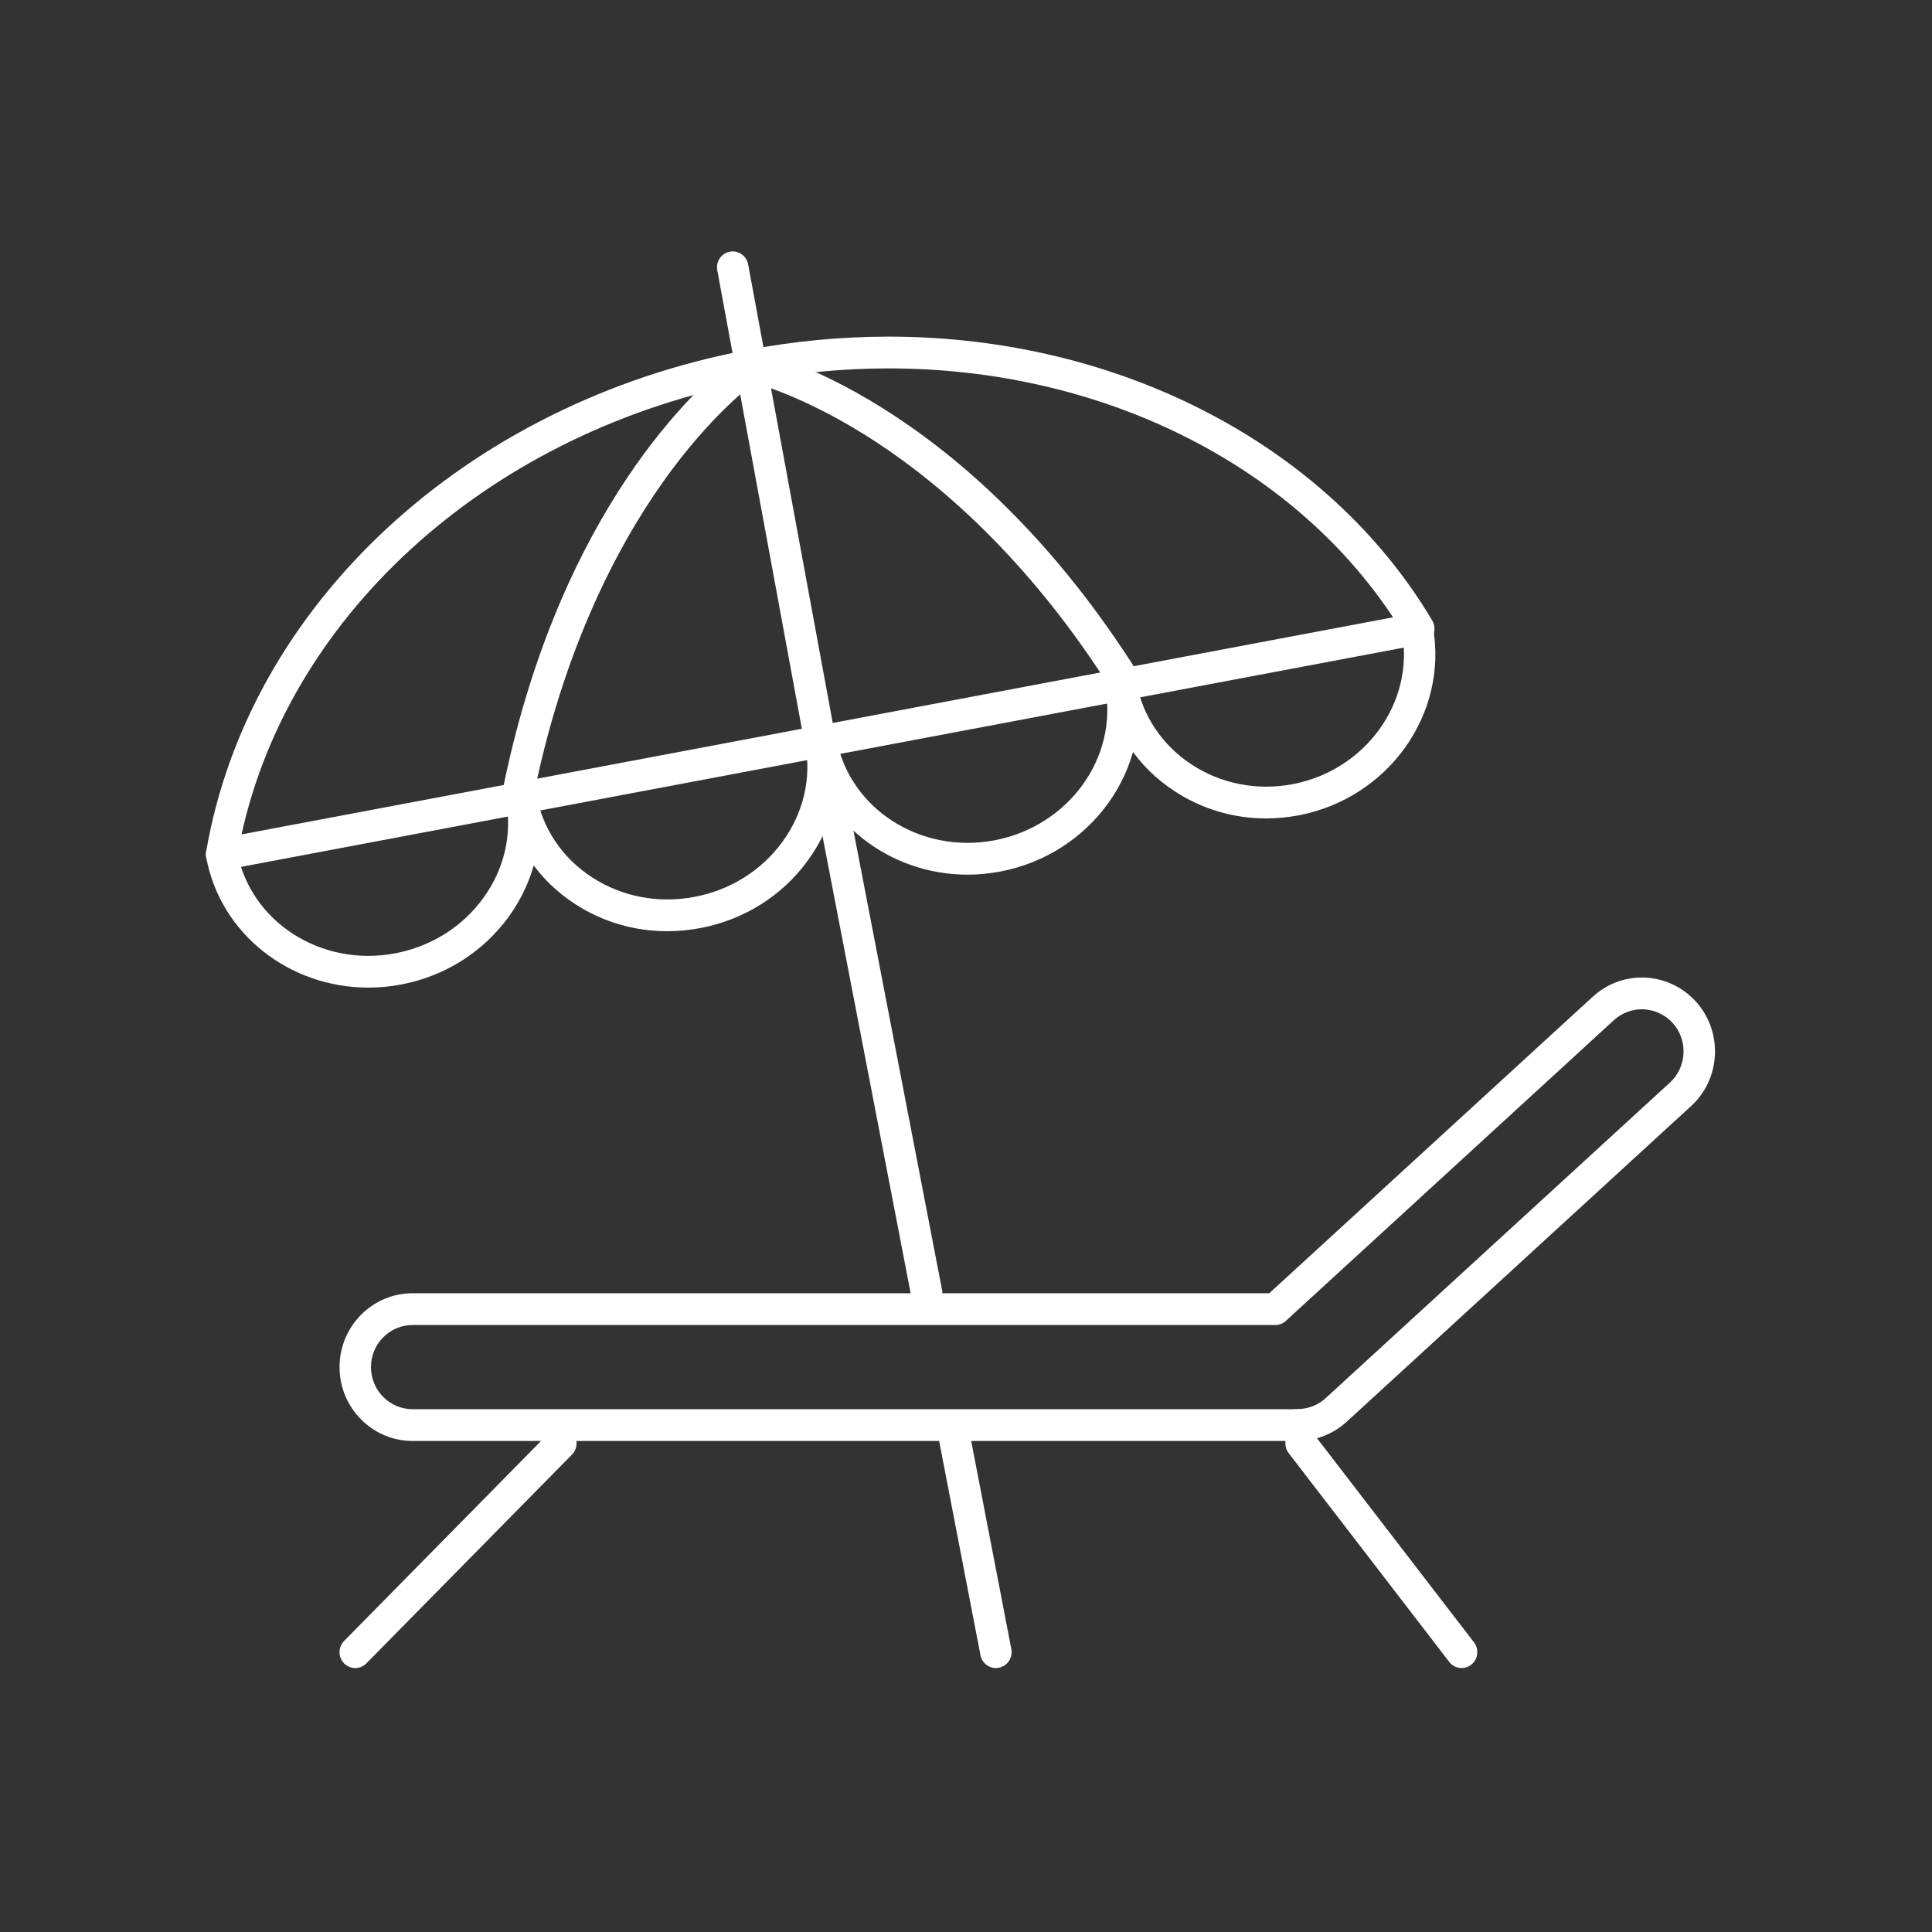 <svg width="90" height="90" xmlns="http://www.w3.org/2000/svg">
 <rect width="100%" height="100%" fill="#333333" stroke="none"/>

 <g>
  <title>background</title>
  <rect x="-1" y="-1" width="92" height="92" id="canvas_background" fill="none"/>
 </g>
 <g>
  <title>Layer 1</title>
  <g transform="matrix(0.366,0,0,-0.37,8.213,748.057) " id="g10">
   <g transform="translate(19.5,-1.5) scale(0.1) " id="g12">
    <path id="path34" d="m711.564,19768.938c-56.97,0 -114.72,-5.4 -171.63,-16c-331.13,-61.7 -589.24,-289.1 -651.89,-570.7l1465.57,273.3c-129.7,194 -372.7,313.4 -642.05,313.4zm-848.86,-631.8c-5.21,0 -10.27,2 -14.05,5.8c-4.66,4.6 -6.78,11.2 -5.66,17.6c53.91,311 331.04,564.9 689.61,631.7c59.32,11.1 119.54,16.7 178.96,16.7c294.45,0 559.65,-136.9 691.95,-357.4c3.4,-5.6 3.8,-12.5 1.1,-18.5c-2.7,-5.9 -8.2,-10.2 -14.6,-11.4l-1523.64,-284.2c-1.22,-0.2 -2.45,-0.3 -3.67,-0.3" fill-rule="nonzero" fill="#ffffff"/>
    <path id="path36" d="m241.824,19222.838c-1.37,0 -2.76,0.1 -4.16,0.4c-10.81,2.3 -17.71,12.9 -15.42,23.7c73.34,346.5 246.38,499.3 292.04,534.4l-20.77,111.2c-2.03,10.8 5.13,21.3 15.99,23.3c10.87,2.1 21.31,-5.1 23.33,-16l23.09,-123.6c1.47,-7.9 -1.91,-15.9 -8.6,-20.3c-0.48,-0.3 -52.08,-35.4 -112.79,-116.2c-56.08,-74.7 -131.64,-204.9 -173.16,-401c-2,-9.4 -10.3,-15.9 -19.55,-15.9" fill-rule="nonzero" fill="#ffffff"/>
    <path id="path38" d="m1005.414,19365.338c-6.5,0 -13,3.2 -16.8,9.1c-109.5,168 -227.8,262 -307.75,311.2c-86.63,53.4 -148.22,67.3 -148.84,67.4c-10.78,2.4 -17.63,13 -15.29,23.8c2.34,10.7 12.92,17.6 23.73,15.3c10.62,-2.3 262.65,-59.7 481.65,-395.9c6,-9.3 3.5,-21.6 -5.8,-27.7c-3.4,-2.2 -7.2,-3.2 -10.9,-3.2" fill-rule="nonzero" fill="#ffffff"/>
    <path id="path40" d="m621.764,19293.838c-9.44,0 -17.84,6.7 -19.64,16.3l-85.52,458.8c-2.03,10.8 5.13,21.3 15.99,23.3c10.85,2 21.3,-5.1 23.33,-16l85.53,-458.8c2.02,-10.8 -5.14,-21.3 -16,-23.3c-1.24,-0.2 -2.47,-0.3 -3.69,-0.3" fill-rule="nonzero" fill="#ffffff"/>
    <path id="path42" d="m49.304,18989.338c-99.99,0 -188.21,67.3 -206.26,164.1c-2.03,10.9 5.13,21.3 15.99,23.4c10.87,2 21.31,-5.2 23.33,-16c16.48,-88.4 106.66,-146 200.94,-128.4c45.95,8.6 85.97,33.4 112.68,70c26.44,36.2 36.63,79.6 28.69,122.2c-2.02,10.8 5.13,21.3 15.99,23.3c10.8,2 21.3,-5.1 23.33,-16c9.99,-53.5 -2.7,-107.9 -35.71,-153.1c-32.75,-44.8 -81.64,-75.3 -137.65,-85.7c-13.89,-2.6 -27.73,-3.8 -41.33,-3.8" fill-rule="nonzero" fill="#ffffff"/>
    <path id="path44" d="m429.864,19060.338c-41.77,0 -82.39,11.7 -117.44,34.3c-47.03,30.2 -78.43,76.4 -88.41,129.9c-2.03,10.9 5.13,21.3 15.99,23.3c10.81,2.1 21.3,-5.1 23.32,-16c7.95,-42.5 33.08,-79.4 70.75,-103.6c38.06,-24.5 84.3,-33.3 130.24,-24.7c45.92,8.5 85.9,33.4 112.61,70c26.44,36.2 36.62,79.6 28.68,122.1c-2.03,10.9 5.14,21.3 15.99,23.4c10.87,2 21.31,-5.2 23.33,-16c9.99,-53.5 -2.69,-107.9 -35.7,-153.1c-32.74,-44.9 -81.59,-75.3 -137.58,-85.7c-13.94,-2.6 -27.92,-3.9 -41.78,-3.9" fill-rule="nonzero" fill="#ffffff"/>
    <path id="path46" d="m812.114,19131.538c-99.94,0 -188.17,67.3 -206.33,164.2c-2.04,10.8 5.12,21.3 15.97,23.3c10.81,2 21.31,-5.1 23.35,-16c16.57,-88.3 106.61,-145.9 201.01,-128.3c94.3,17.6 157.7,103.8 141.3,192.2c-2,10.8 5.2,21.3 16.1,23.3c10.9,2 21.3,-5.2 23.3,-16c20.4,-110 -57.4,-217.1 -173.3,-238.8c-13.9,-2.6 -27.8,-3.9 -41.4,-3.9" fill-rule="nonzero" fill="#ffffff"/>
    <path id="path48" d="m1192.014,19202.338c-41.5,0 -82,11.8 -116.9,34.6c-46.6,30.3 -77.7,76.5 -87.7,130c-2,10.8 5.2,21.3 16.1,23.3c10.9,2 21.3,-5.2 23.3,-16c7.9,-42.6 32.8,-79.5 70.1,-103.8c37.7,-24.6 83.4,-33.4 128.7,-25c93.3,17.5 155.8,103.5 139.3,191.9c-2.1,10.8 5.1,21.3 16,23.3c10.8,2 21.3,-5.2 23.3,-16c20.5,-110.1 -56.3,-217 -171.2,-238.5c-13.7,-2.5 -27.4,-3.8 -41,-3.8" fill-rule="nonzero" fill="#ffffff"/>
    <path id="path50" d="m848.114,18132.638c-9.3,0 -17.7,6.6 -19.6,16.2l-53.3,273.3c-2.1,10.8 5,21.4 15.8,23.5c10.8,2.1 21.3,-5 23.5,-15.8l53.3,-273.3c2.1,-10.9 -5,-21.4 -15.8,-23.5c-1.3,-0.3 -2.6,-0.4 -3.9,-0.4" fill-rule="nonzero" fill="#ffffff"/>
    <path id="path52" d="m759.914,18584.938c-9.4,0 -17.73,6.6 -19.59,16.2l-138.16,708.8c-2.12,10.9 4.96,21.4 15.8,23.5c10.88,2.1 21.34,-5 23.46,-15.8l138.19,-708.9c2.1,-10.8 -5,-21.3 -15.8,-23.4c-1.3,-0.3 -2.6,-0.4 -3.9,-0.4" fill-rule="nonzero" fill="#ffffff"/>
    <path id="path54" d="m105.734,18564.538c-29.22,0 -52.98,-23.8 -52.98,-53c0,-29.3 23.76,-53 52.98,-53l1120.68,0c1,0.1 2.1,0.2 3,0.2l2.6,0c13.3,0 26,4.8 35.6,13.5l438.4,397.5c10.5,9.5 16.6,22.5 17.3,36.7c0.7,14.1 -4.1,27.7 -13.6,38.2c-10.1,11 -24.4,17.4 -39.4,17.4c-13.2,0 -25.8,-4.9 -35.6,-13.7l-417.5,-378.6c-3.7,-3.4 -8.4,-5.2 -13.4,-5.2l-1098.08,0zm1122.48,-146l-1122.48,0c-51.27,0 -92.98,41.7 -92.98,93c0,51.3 41.71,93 92.98,93l1090.38,0l411.8,373.4c17.1,15.5 39.3,24.1 62.4,24.1c26.2,0 51.3,-11.1 69,-30.5c16.7,-18.5 25.2,-42.3 24,-67.1c-1.2,-24.8 -12,-47.7 -30.5,-64.4l-438.3,-397.4c-17.1,-15.5 -39.2,-23.9 -62.5,-23.9c-0.2,-0.1 -0.5,0 -0.8,0c-0.9,-0.1 -1.9,-0.2 -3,-0.2" fill-rule="nonzero" fill="#ffffff"/>
    <path id="path56" d="m1440.914,18132.638c-6,0 -11.9,2.7 -15.8,7.8l-204.3,262.8c-6.8,8.8 -5.2,21.3 3.5,28.1c8.7,6.8 21.3,5.2 28,-3.5l204.4,-262.9c6.7,-8.7 5.2,-21.3 -3.6,-28.1c-3.6,-2.8 -7.9,-4.2 -12.2,-4.2" fill-rule="nonzero" fill="#ffffff"/>
    <path id="path58" d="m32.754,18132.638c-5.1,0 -10.21,2 -14.11,5.8c-7.83,7.8 -7.86,20.5 -0.07,28.3l261.72,262.9c7.79,7.9 20.46,7.9 28.29,0.1c7.83,-7.8 7.85,-20.5 0.06,-28.3l-261.72,-262.9c-3.9,-3.9 -9.04,-5.9 -14.17,-5.9" fill-rule="nonzero" fill="#ffffff"/>
   </g>
  </g>
 </g>
</svg>